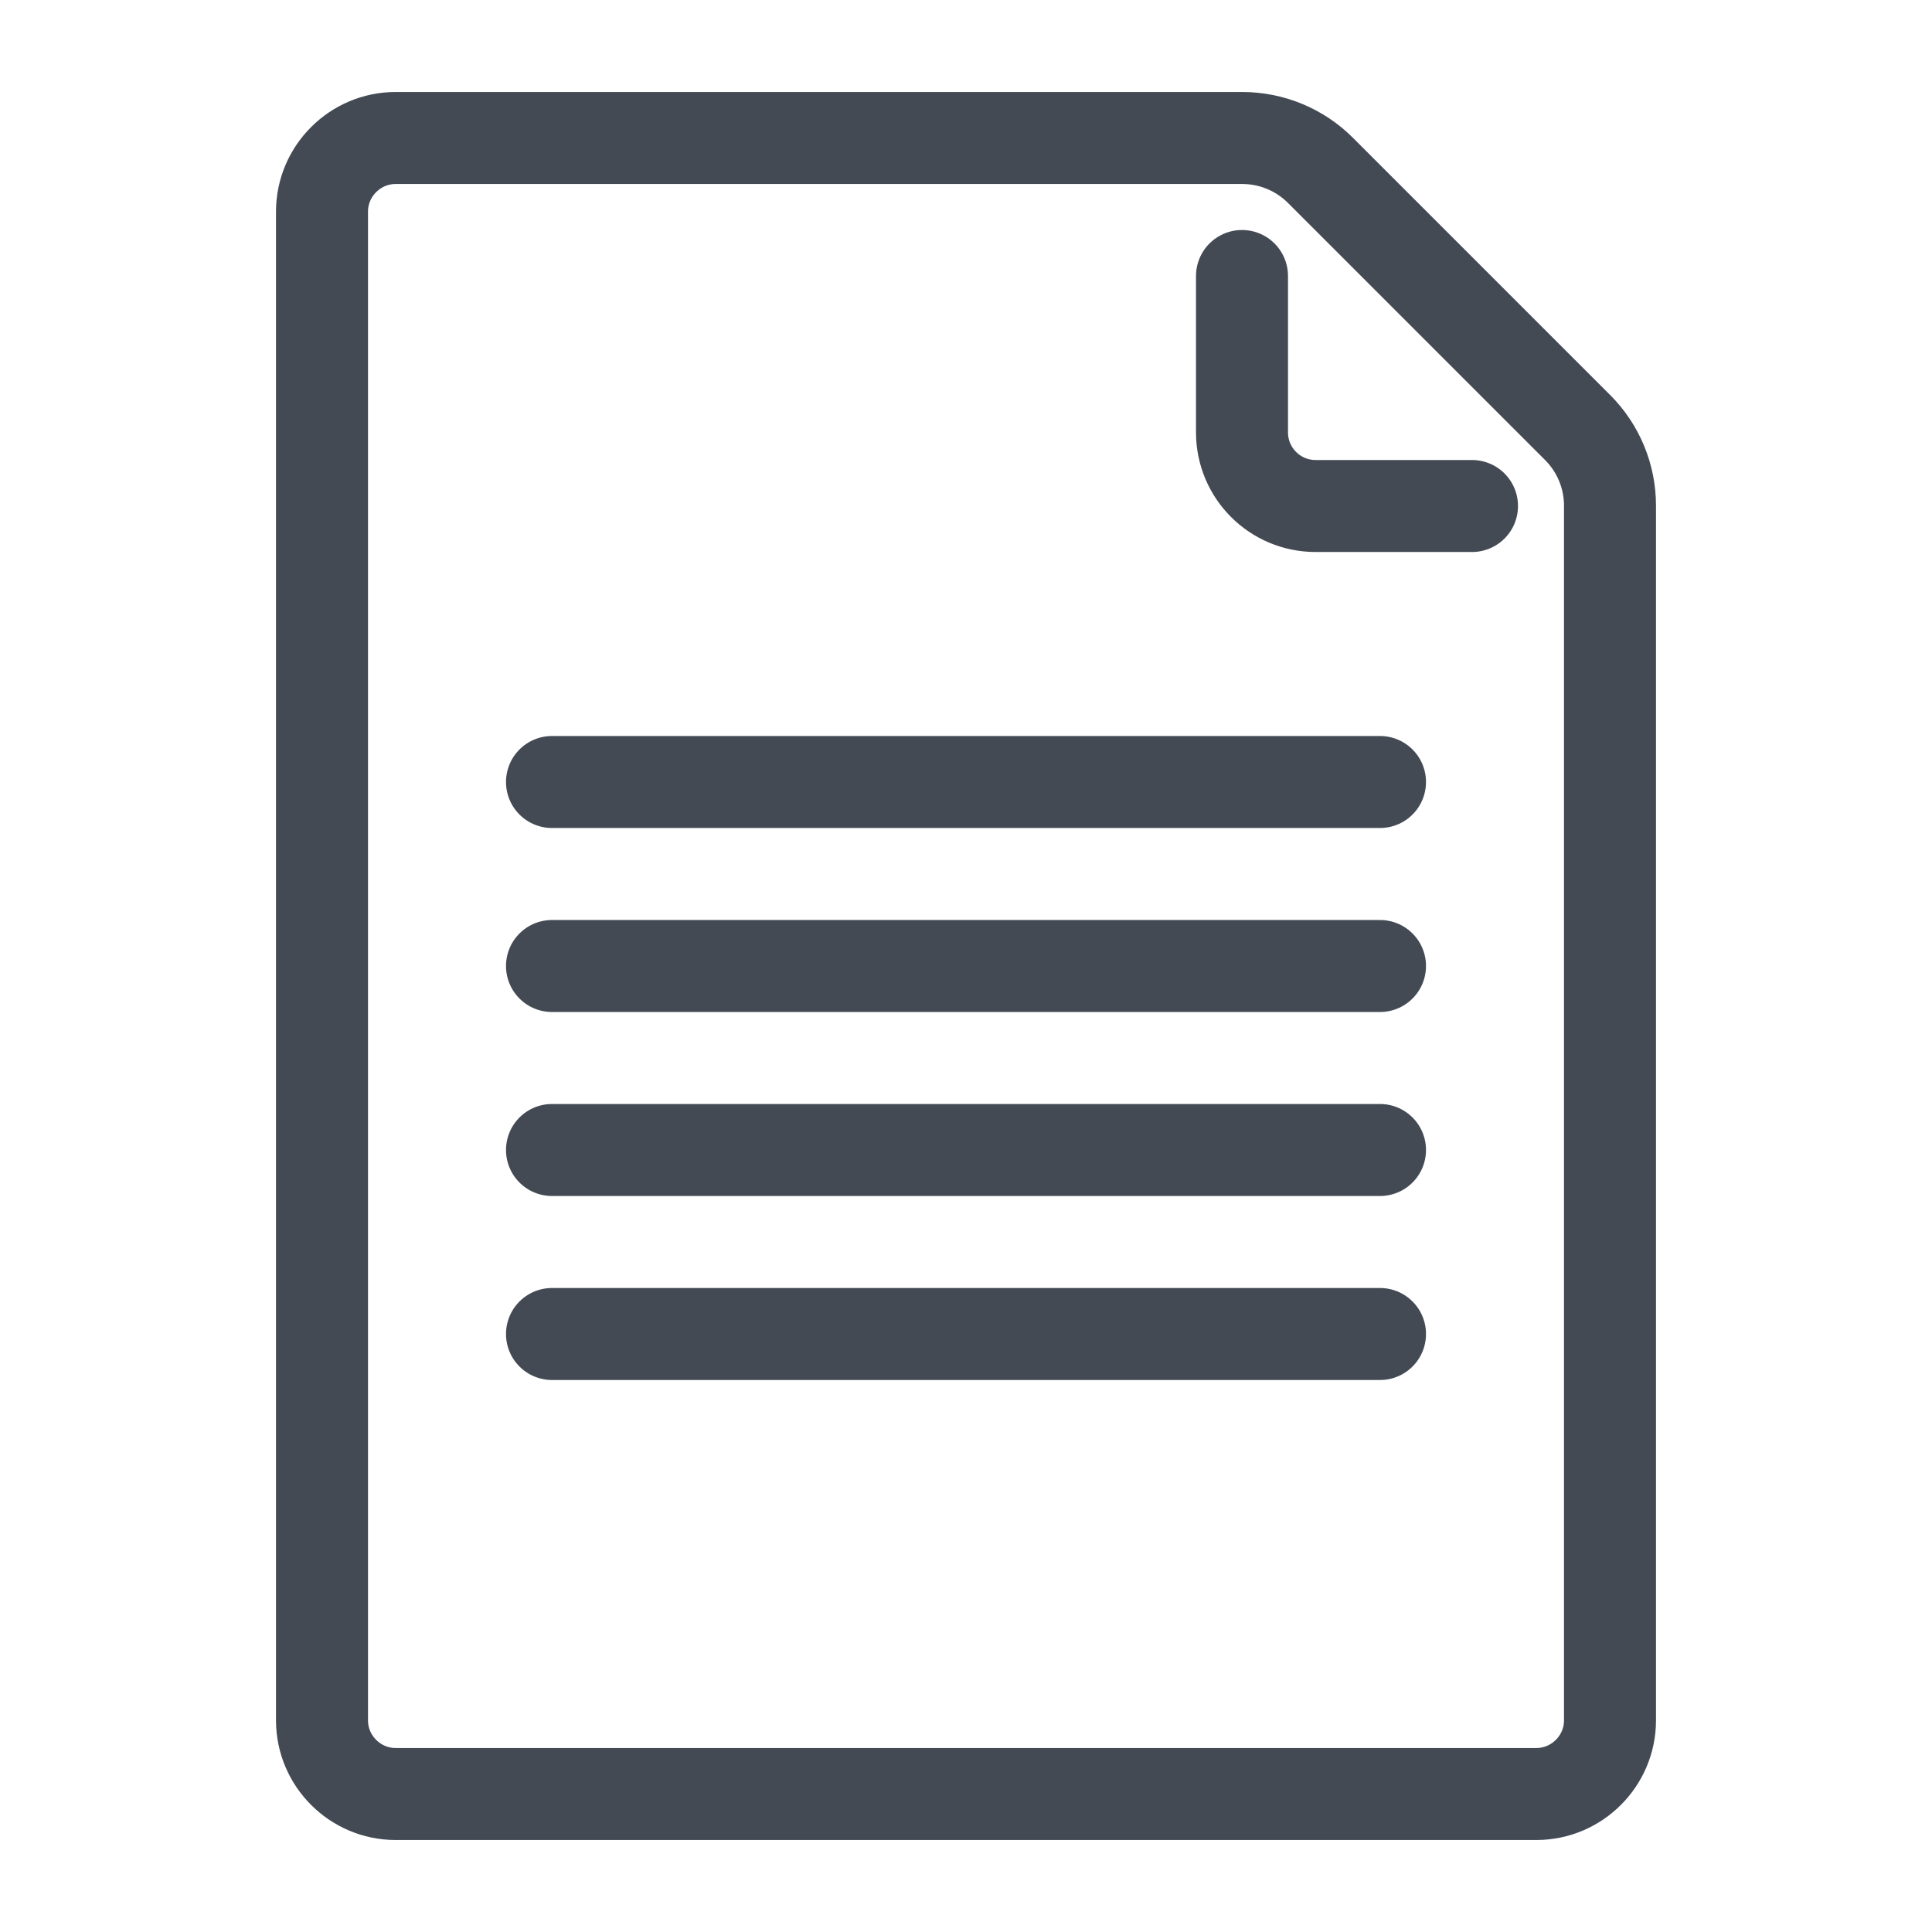<?xml version="1.0" encoding="UTF-8"?>
<!DOCTYPE svg PUBLIC "-//W3C//DTD SVG 1.1//EN" "http://www.w3.org/Graphics/SVG/1.1/DTD/svg11.dtd">
<svg version="1.1" id="Layer_1" xmlns="http://www.w3.org/2000/svg" xmlns:xlink="http://www.w3.org/1999/xlink" x="0px" y="0px" width="21px" height="21px" viewBox="0 0 21 21" enable-background="new 0 0 21 21" xml:space="preserve">
  <g id="icon">
    <path d="M16.7,19.5H4.3c-0.44,0,-0.8,-0.36,-0.8,-0.8V2.3c0,-0.44,0.36,-0.8,0.8,-0.8h9.203c0.318,0,0.624,0.126,0.849,0.351l2.797,2.797c0.225,0.225,0.351,0.53,0.351,0.849V18.7C17.5,19.14,17.14,19.5,16.7,19.5z" fill-rule="evenodd" fill="none" stroke="#434a54" stroke-width="1" stroke-miterlimit="1"/>
    <path d="M13.5,3v1.7c0,0.442,0.358,0.8,0.8,0.8h1.7" fill-rule="evenodd" fill="none" stroke="#434a54" stroke-width="1" stroke-linecap="round" stroke-miterlimit="1"/>
    <line x1="6" y1="8.5" x2="15" y2="8.5" fill="none" stroke="#434a54" stroke-width="1" stroke-linecap="round" stroke-miterlimit="1"/>
    <line x1="6" y1="10.5" x2="15" y2="10.5" fill="none" stroke="#434a54" stroke-width="1" stroke-linecap="round" stroke-miterlimit="1"/>
    <line x1="6" y1="12.5" x2="15" y2="12.5" fill="none" stroke="#434a54" stroke-width="1" stroke-linecap="round" stroke-miterlimit="1"/>
    <line x1="6" y1="14.5" x2="15" y2="14.5" fill="none" stroke="#434a54" stroke-width="1" stroke-linecap="round" stroke-miterlimit="1"/>
  </g>
</svg>
